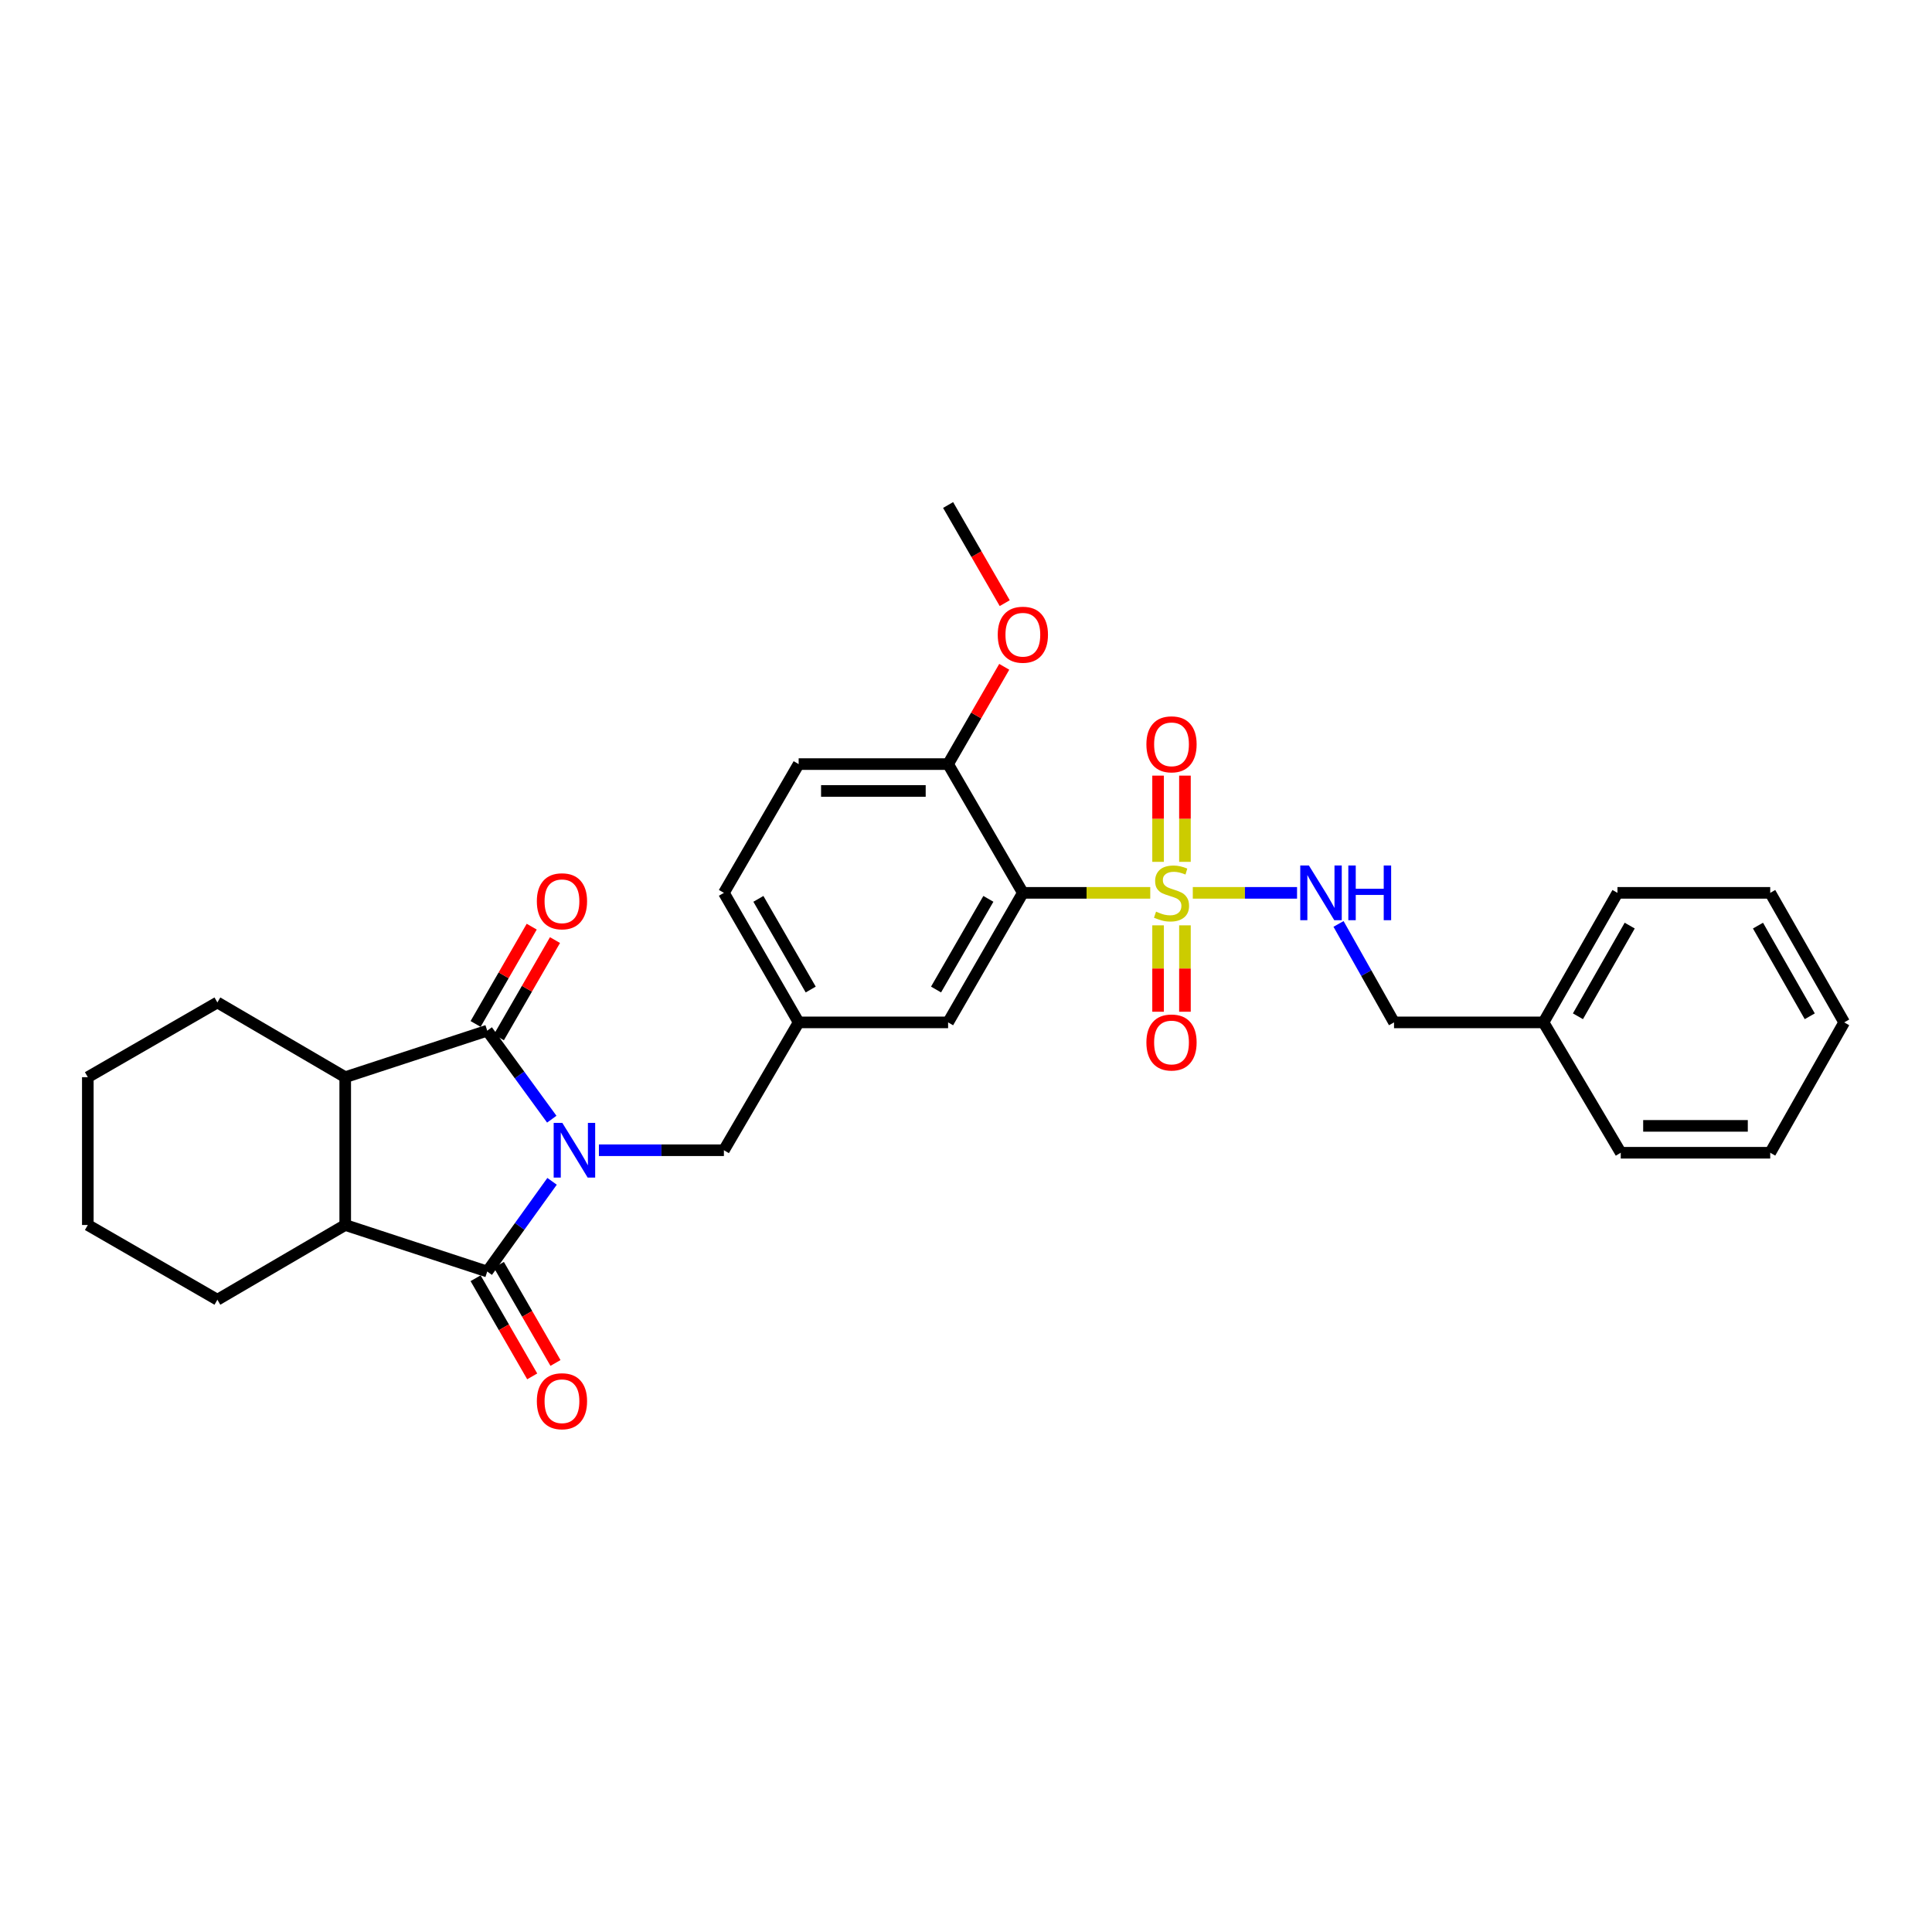 <?xml version='1.0' encoding='iso-8859-1'?>
<svg version='1.1' baseProfile='full'
              xmlns='http://www.w3.org/2000/svg'
                      xmlns:rdkit='http://www.rdkit.org/xml'
                      xmlns:xlink='http://www.w3.org/1999/xlink'
                  xml:space='preserve'
width='1000px' height='1000px' viewBox='0 0 1000 1000'>
<!-- END OF HEADER -->
<rect style='opacity:1.0;fill:#FFFFFF;stroke:none' width='1000' height='1000' x='0' y='0'> </rect>
<path class='bond-1' d='M 285.598,579.286 L 268.894,556.381' style='fill:none;fill-rule:evenodd;stroke:#0000FF;stroke-width:6px;stroke-linecap:butt;stroke-linejoin:miter;stroke-opacity:1' />
<path class='bond-1' d='M 268.894,556.381 L 252.191,533.475' style='fill:none;fill-rule:evenodd;stroke:#000000;stroke-width:6px;stroke-linecap:butt;stroke-linejoin:miter;stroke-opacity:1' />
<path class='bond-2' d='M 285.751,611.454 L 268.971,634.795' style='fill:none;fill-rule:evenodd;stroke:#0000FF;stroke-width:6px;stroke-linecap:butt;stroke-linejoin:miter;stroke-opacity:1' />
<path class='bond-2' d='M 268.971,634.795 L 252.191,658.136' style='fill:none;fill-rule:evenodd;stroke:#000000;stroke-width:6px;stroke-linecap:butt;stroke-linejoin:miter;stroke-opacity:1' />
<path class='bond-7' d='M 309.994,595.361 L 342.342,595.361' style='fill:none;fill-rule:evenodd;stroke:#0000FF;stroke-width:6px;stroke-linecap:butt;stroke-linejoin:miter;stroke-opacity:1' />
<path class='bond-7' d='M 342.342,595.361 L 374.689,595.361' style='fill:none;fill-rule:evenodd;stroke:#000000;stroke-width:6px;stroke-linecap:butt;stroke-linejoin:miter;stroke-opacity:1' />
<path class='bond-0' d='M 595.37,462.139 L 562.4,462.139' style='fill:none;fill-rule:evenodd;stroke:#CCCC00;stroke-width:6px;stroke-linecap:butt;stroke-linejoin:miter;stroke-opacity:1' />
<path class='bond-0' d='M 562.4,462.139 L 529.429,462.139' style='fill:none;fill-rule:evenodd;stroke:#000000;stroke-width:6px;stroke-linecap:butt;stroke-linejoin:miter;stroke-opacity:1' />
<path class='bond-6' d='M 617.388,462.139 L 644.37,462.139' style='fill:none;fill-rule:evenodd;stroke:#CCCC00;stroke-width:6px;stroke-linecap:butt;stroke-linejoin:miter;stroke-opacity:1' />
<path class='bond-6' d='M 644.37,462.139 L 671.352,462.139' style='fill:none;fill-rule:evenodd;stroke:#0000FF;stroke-width:6px;stroke-linecap:butt;stroke-linejoin:miter;stroke-opacity:1' />
<path class='bond-8' d='M 613.327,446.095 L 613.327,423.778' style='fill:none;fill-rule:evenodd;stroke:#CCCC00;stroke-width:6px;stroke-linecap:butt;stroke-linejoin:miter;stroke-opacity:1' />
<path class='bond-8' d='M 613.327,423.778 L 613.327,401.462' style='fill:none;fill-rule:evenodd;stroke:#FF0000;stroke-width:6px;stroke-linecap:butt;stroke-linejoin:miter;stroke-opacity:1' />
<path class='bond-8' d='M 599.42,446.095 L 599.42,423.778' style='fill:none;fill-rule:evenodd;stroke:#CCCC00;stroke-width:6px;stroke-linecap:butt;stroke-linejoin:miter;stroke-opacity:1' />
<path class='bond-8' d='M 599.42,423.778 L 599.42,401.462' style='fill:none;fill-rule:evenodd;stroke:#FF0000;stroke-width:6px;stroke-linecap:butt;stroke-linejoin:miter;stroke-opacity:1' />
<path class='bond-9' d='M 599.42,478.953 L 599.42,501.314' style='fill:none;fill-rule:evenodd;stroke:#CCCC00;stroke-width:6px;stroke-linecap:butt;stroke-linejoin:miter;stroke-opacity:1' />
<path class='bond-9' d='M 599.42,501.314 L 599.42,523.675' style='fill:none;fill-rule:evenodd;stroke:#FF0000;stroke-width:6px;stroke-linecap:butt;stroke-linejoin:miter;stroke-opacity:1' />
<path class='bond-9' d='M 613.327,478.953 L 613.327,501.314' style='fill:none;fill-rule:evenodd;stroke:#CCCC00;stroke-width:6px;stroke-linecap:butt;stroke-linejoin:miter;stroke-opacity:1' />
<path class='bond-9' d='M 613.327,501.314 L 613.327,523.675' style='fill:none;fill-rule:evenodd;stroke:#FF0000;stroke-width:6px;stroke-linecap:butt;stroke-linejoin:miter;stroke-opacity:1' />
<path class='bond-4' d='M 252.191,533.475 L 178.684,557.549' style='fill:none;fill-rule:evenodd;stroke:#000000;stroke-width:6px;stroke-linecap:butt;stroke-linejoin:miter;stroke-opacity:1' />
<path class='bond-12' d='M 258.215,536.949 L 272.738,511.769' style='fill:none;fill-rule:evenodd;stroke:#000000;stroke-width:6px;stroke-linecap:butt;stroke-linejoin:miter;stroke-opacity:1' />
<path class='bond-12' d='M 272.738,511.769 L 287.262,486.589' style='fill:none;fill-rule:evenodd;stroke:#FF0000;stroke-width:6px;stroke-linecap:butt;stroke-linejoin:miter;stroke-opacity:1' />
<path class='bond-12' d='M 246.168,530 L 260.691,504.82' style='fill:none;fill-rule:evenodd;stroke:#000000;stroke-width:6px;stroke-linecap:butt;stroke-linejoin:miter;stroke-opacity:1' />
<path class='bond-12' d='M 260.691,504.82 L 275.215,479.64' style='fill:none;fill-rule:evenodd;stroke:#FF0000;stroke-width:6px;stroke-linecap:butt;stroke-linejoin:miter;stroke-opacity:1' />
<path class='bond-5' d='M 252.191,658.136 L 178.684,634.054' style='fill:none;fill-rule:evenodd;stroke:#000000;stroke-width:6px;stroke-linecap:butt;stroke-linejoin:miter;stroke-opacity:1' />
<path class='bond-13' d='M 246.168,661.611 L 260.818,687.011' style='fill:none;fill-rule:evenodd;stroke:#000000;stroke-width:6px;stroke-linecap:butt;stroke-linejoin:miter;stroke-opacity:1' />
<path class='bond-13' d='M 260.818,687.011 L 275.469,712.411' style='fill:none;fill-rule:evenodd;stroke:#FF0000;stroke-width:6px;stroke-linecap:butt;stroke-linejoin:miter;stroke-opacity:1' />
<path class='bond-13' d='M 258.215,654.662 L 272.865,680.062' style='fill:none;fill-rule:evenodd;stroke:#000000;stroke-width:6px;stroke-linecap:butt;stroke-linejoin:miter;stroke-opacity:1' />
<path class='bond-13' d='M 272.865,680.062 L 287.516,705.462' style='fill:none;fill-rule:evenodd;stroke:#FF0000;stroke-width:6px;stroke-linecap:butt;stroke-linejoin:miter;stroke-opacity:1' />
<path class='bond-3' d='M 529.429,462.139 L 490.736,529.187' style='fill:none;fill-rule:evenodd;stroke:#000000;stroke-width:6px;stroke-linecap:butt;stroke-linejoin:miter;stroke-opacity:1' />
<path class='bond-3' d='M 511.58,465.245 L 484.495,512.178' style='fill:none;fill-rule:evenodd;stroke:#000000;stroke-width:6px;stroke-linecap:butt;stroke-linejoin:miter;stroke-opacity:1' />
<path class='bond-32' d='M 529.429,462.139 L 490.736,395.493' style='fill:none;fill-rule:evenodd;stroke:#000000;stroke-width:6px;stroke-linecap:butt;stroke-linejoin:miter;stroke-opacity:1' />
<path class='bond-20' d='M 178.684,557.549 L 112.518,518.872' style='fill:none;fill-rule:evenodd;stroke:#000000;stroke-width:6px;stroke-linecap:butt;stroke-linejoin:miter;stroke-opacity:1' />
<path class='bond-30' d='M 178.684,557.549 L 178.684,634.054' style='fill:none;fill-rule:evenodd;stroke:#000000;stroke-width:6px;stroke-linecap:butt;stroke-linejoin:miter;stroke-opacity:1' />
<path class='bond-19' d='M 178.684,634.054 L 112.518,672.739' style='fill:none;fill-rule:evenodd;stroke:#000000;stroke-width:6px;stroke-linecap:butt;stroke-linejoin:miter;stroke-opacity:1' />
<path class='bond-16' d='M 692.818,478.223 L 707.183,503.705' style='fill:none;fill-rule:evenodd;stroke:#0000FF;stroke-width:6px;stroke-linecap:butt;stroke-linejoin:miter;stroke-opacity:1' />
<path class='bond-16' d='M 707.183,503.705 L 721.548,529.187' style='fill:none;fill-rule:evenodd;stroke:#000000;stroke-width:6px;stroke-linecap:butt;stroke-linejoin:miter;stroke-opacity:1' />
<path class='bond-14' d='M 374.689,595.361 L 413.382,529.187' style='fill:none;fill-rule:evenodd;stroke:#000000;stroke-width:6px;stroke-linecap:butt;stroke-linejoin:miter;stroke-opacity:1' />
<path class='bond-10' d='M 490.736,395.493 L 413.382,395.493' style='fill:none;fill-rule:evenodd;stroke:#000000;stroke-width:6px;stroke-linecap:butt;stroke-linejoin:miter;stroke-opacity:1' />
<path class='bond-10' d='M 479.133,409.4 L 424.985,409.4' style='fill:none;fill-rule:evenodd;stroke:#000000;stroke-width:6px;stroke-linecap:butt;stroke-linejoin:miter;stroke-opacity:1' />
<path class='bond-18' d='M 490.736,395.493 L 505.265,370.317' style='fill:none;fill-rule:evenodd;stroke:#000000;stroke-width:6px;stroke-linecap:butt;stroke-linejoin:miter;stroke-opacity:1' />
<path class='bond-18' d='M 505.265,370.317 L 519.794,345.141' style='fill:none;fill-rule:evenodd;stroke:#FF0000;stroke-width:6px;stroke-linecap:butt;stroke-linejoin:miter;stroke-opacity:1' />
<path class='bond-11' d='M 490.736,529.187 L 413.382,529.187' style='fill:none;fill-rule:evenodd;stroke:#000000;stroke-width:6px;stroke-linecap:butt;stroke-linejoin:miter;stroke-opacity:1' />
<path class='bond-17' d='M 413.382,529.187 L 374.689,462.139' style='fill:none;fill-rule:evenodd;stroke:#000000;stroke-width:6px;stroke-linecap:butt;stroke-linejoin:miter;stroke-opacity:1' />
<path class='bond-17' d='M 419.623,512.178 L 392.539,465.245' style='fill:none;fill-rule:evenodd;stroke:#000000;stroke-width:6px;stroke-linecap:butt;stroke-linejoin:miter;stroke-opacity:1' />
<path class='bond-15' d='M 413.382,395.493 L 374.689,462.139' style='fill:none;fill-rule:evenodd;stroke:#000000;stroke-width:6px;stroke-linecap:butt;stroke-linejoin:miter;stroke-opacity:1' />
<path class='bond-21' d='M 721.548,529.187 L 798.917,529.187' style='fill:none;fill-rule:evenodd;stroke:#000000;stroke-width:6px;stroke-linecap:butt;stroke-linejoin:miter;stroke-opacity:1' />
<path class='bond-22' d='M 520.049,312.19 L 505.393,286.79' style='fill:none;fill-rule:evenodd;stroke:#FF0000;stroke-width:6px;stroke-linecap:butt;stroke-linejoin:miter;stroke-opacity:1' />
<path class='bond-22' d='M 505.393,286.79 L 490.736,261.39' style='fill:none;fill-rule:evenodd;stroke:#000000;stroke-width:6px;stroke-linecap:butt;stroke-linejoin:miter;stroke-opacity:1' />
<path class='bond-25' d='M 112.518,672.739 L 45.455,634.054' style='fill:none;fill-rule:evenodd;stroke:#000000;stroke-width:6px;stroke-linecap:butt;stroke-linejoin:miter;stroke-opacity:1' />
<path class='bond-26' d='M 112.518,518.872 L 45.455,557.549' style='fill:none;fill-rule:evenodd;stroke:#000000;stroke-width:6px;stroke-linecap:butt;stroke-linejoin:miter;stroke-opacity:1' />
<path class='bond-23' d='M 798.917,529.187 L 837.201,462.139' style='fill:none;fill-rule:evenodd;stroke:#000000;stroke-width:6px;stroke-linecap:butt;stroke-linejoin:miter;stroke-opacity:1' />
<path class='bond-23' d='M 816.737,526.025 L 843.535,479.092' style='fill:none;fill-rule:evenodd;stroke:#000000;stroke-width:6px;stroke-linecap:butt;stroke-linejoin:miter;stroke-opacity:1' />
<path class='bond-24' d='M 798.917,529.187 L 838.9,596.659' style='fill:none;fill-rule:evenodd;stroke:#000000;stroke-width:6px;stroke-linecap:butt;stroke-linejoin:miter;stroke-opacity:1' />
<path class='bond-27' d='M 837.201,462.139 L 916.262,462.139' style='fill:none;fill-rule:evenodd;stroke:#000000;stroke-width:6px;stroke-linecap:butt;stroke-linejoin:miter;stroke-opacity:1' />
<path class='bond-28' d='M 838.9,596.659 L 916.262,596.659' style='fill:none;fill-rule:evenodd;stroke:#000000;stroke-width:6px;stroke-linecap:butt;stroke-linejoin:miter;stroke-opacity:1' />
<path class='bond-28' d='M 850.505,582.752 L 904.658,582.752' style='fill:none;fill-rule:evenodd;stroke:#000000;stroke-width:6px;stroke-linecap:butt;stroke-linejoin:miter;stroke-opacity:1' />
<path class='bond-31' d='M 45.455,634.054 L 45.455,557.549' style='fill:none;fill-rule:evenodd;stroke:#000000;stroke-width:6px;stroke-linecap:butt;stroke-linejoin:miter;stroke-opacity:1' />
<path class='bond-33' d='M 916.262,462.139 L 954.545,529.187' style='fill:none;fill-rule:evenodd;stroke:#000000;stroke-width:6px;stroke-linecap:butt;stroke-linejoin:miter;stroke-opacity:1' />
<path class='bond-33' d='M 909.928,479.092 L 936.726,526.025' style='fill:none;fill-rule:evenodd;stroke:#000000;stroke-width:6px;stroke-linecap:butt;stroke-linejoin:miter;stroke-opacity:1' />
<path class='bond-29' d='M 916.262,596.659 L 954.545,529.187' style='fill:none;fill-rule:evenodd;stroke:#000000;stroke-width:6px;stroke-linecap:butt;stroke-linejoin:miter;stroke-opacity:1' />
<path  class='atom-0' d='M 291.06 581.201
L 300.34 596.201
Q 301.26 597.681, 302.74 600.361
Q 304.22 603.041, 304.3 603.201
L 304.3 581.201
L 308.06 581.201
L 308.06 609.521
L 304.18 609.521
L 294.22 593.121
Q 293.06 591.201, 291.82 589.001
Q 290.62 586.801, 290.26 586.121
L 290.26 609.521
L 286.58 609.521
L 286.58 581.201
L 291.06 581.201
' fill='#0000FF'/>
<path  class='atom-1' d='M 598.374 471.859
Q 598.694 471.979, 600.014 472.539
Q 601.334 473.099, 602.774 473.459
Q 604.254 473.779, 605.694 473.779
Q 608.374 473.779, 609.934 472.499
Q 611.494 471.179, 611.494 468.899
Q 611.494 467.339, 610.694 466.379
Q 609.934 465.419, 608.734 464.899
Q 607.534 464.379, 605.534 463.779
Q 603.014 463.019, 601.494 462.299
Q 600.014 461.579, 598.934 460.059
Q 597.894 458.539, 597.894 455.979
Q 597.894 452.419, 600.294 450.219
Q 602.734 448.019, 607.534 448.019
Q 610.814 448.019, 614.534 449.579
L 613.614 452.659
Q 610.214 451.259, 607.654 451.259
Q 604.894 451.259, 603.374 452.419
Q 601.854 453.539, 601.894 455.499
Q 601.894 457.019, 602.654 457.939
Q 603.454 458.859, 604.574 459.379
Q 605.734 459.899, 607.654 460.499
Q 610.214 461.299, 611.734 462.099
Q 613.254 462.899, 614.334 464.539
Q 615.454 466.139, 615.454 468.899
Q 615.454 472.819, 612.814 474.939
Q 610.214 477.019, 605.854 477.019
Q 603.334 477.019, 601.414 476.459
Q 599.534 475.939, 597.294 475.019
L 598.374 471.859
' fill='#CCCC00'/>
<path  class='atom-7' d='M 677.491 447.979
L 686.771 462.979
Q 687.691 464.459, 689.171 467.139
Q 690.651 469.819, 690.731 469.979
L 690.731 447.979
L 694.491 447.979
L 694.491 476.299
L 690.611 476.299
L 680.651 459.899
Q 679.491 457.979, 678.251 455.779
Q 677.051 453.579, 676.691 452.899
L 676.691 476.299
L 673.011 476.299
L 673.011 447.979
L 677.491 447.979
' fill='#0000FF'/>
<path  class='atom-7' d='M 697.891 447.979
L 701.731 447.979
L 701.731 460.019
L 716.211 460.019
L 716.211 447.979
L 720.051 447.979
L 720.051 476.299
L 716.211 476.299
L 716.211 463.219
L 701.731 463.219
L 701.731 476.299
L 697.891 476.299
L 697.891 447.979
' fill='#0000FF'/>
<path  class='atom-9' d='M 593.374 385.259
Q 593.374 378.459, 596.734 374.659
Q 600.094 370.859, 606.374 370.859
Q 612.654 370.859, 616.014 374.659
Q 619.374 378.459, 619.374 385.259
Q 619.374 392.139, 615.974 396.059
Q 612.574 399.939, 606.374 399.939
Q 600.134 399.939, 596.734 396.059
Q 593.374 392.179, 593.374 385.259
M 606.374 396.739
Q 610.694 396.739, 613.014 393.859
Q 615.374 390.939, 615.374 385.259
Q 615.374 379.699, 613.014 376.899
Q 610.694 374.059, 606.374 374.059
Q 602.054 374.059, 599.694 376.859
Q 597.374 379.659, 597.374 385.259
Q 597.374 390.979, 599.694 393.859
Q 602.054 396.739, 606.374 396.739
' fill='#FF0000'/>
<path  class='atom-10' d='M 593.374 539.589
Q 593.374 532.789, 596.734 528.989
Q 600.094 525.189, 606.374 525.189
Q 612.654 525.189, 616.014 528.989
Q 619.374 532.789, 619.374 539.589
Q 619.374 546.469, 615.974 550.389
Q 612.574 554.269, 606.374 554.269
Q 600.134 554.269, 596.734 550.389
Q 593.374 546.509, 593.374 539.589
M 606.374 551.069
Q 610.694 551.069, 613.014 548.189
Q 615.374 545.269, 615.374 539.589
Q 615.374 534.029, 613.014 531.229
Q 610.694 528.389, 606.374 528.389
Q 602.054 528.389, 599.694 531.189
Q 597.374 533.989, 597.374 539.589
Q 597.374 545.309, 599.694 548.189
Q 602.054 551.069, 606.374 551.069
' fill='#FF0000'/>
<path  class='atom-13' d='M 277.868 466.499
Q 277.868 459.699, 281.228 455.899
Q 284.588 452.099, 290.868 452.099
Q 297.148 452.099, 300.508 455.899
Q 303.868 459.699, 303.868 466.499
Q 303.868 473.379, 300.468 477.299
Q 297.068 481.179, 290.868 481.179
Q 284.628 481.179, 281.228 477.299
Q 277.868 473.419, 277.868 466.499
M 290.868 477.979
Q 295.188 477.979, 297.508 475.099
Q 299.868 472.179, 299.868 466.499
Q 299.868 460.939, 297.508 458.139
Q 295.188 455.299, 290.868 455.299
Q 286.548 455.299, 284.188 458.099
Q 281.868 460.899, 281.868 466.499
Q 281.868 472.219, 284.188 475.099
Q 286.548 477.979, 290.868 477.979
' fill='#FF0000'/>
<path  class='atom-14' d='M 277.868 725.272
Q 277.868 718.472, 281.228 714.672
Q 284.588 710.872, 290.868 710.872
Q 297.148 710.872, 300.508 714.672
Q 303.868 718.472, 303.868 725.272
Q 303.868 732.152, 300.468 736.072
Q 297.068 739.952, 290.868 739.952
Q 284.628 739.952, 281.228 736.072
Q 277.868 732.192, 277.868 725.272
M 290.868 736.752
Q 295.188 736.752, 297.508 733.872
Q 299.868 730.952, 299.868 725.272
Q 299.868 719.712, 297.508 716.912
Q 295.188 714.072, 290.868 714.072
Q 286.548 714.072, 284.188 716.872
Q 281.868 719.672, 281.868 725.272
Q 281.868 730.992, 284.188 733.872
Q 286.548 736.752, 290.868 736.752
' fill='#FF0000'/>
<path  class='atom-19' d='M 516.429 328.526
Q 516.429 321.726, 519.789 317.926
Q 523.149 314.126, 529.429 314.126
Q 535.709 314.126, 539.069 317.926
Q 542.429 321.726, 542.429 328.526
Q 542.429 335.406, 539.029 339.326
Q 535.629 343.206, 529.429 343.206
Q 523.189 343.206, 519.789 339.326
Q 516.429 335.446, 516.429 328.526
M 529.429 340.006
Q 533.749 340.006, 536.069 337.126
Q 538.429 334.206, 538.429 328.526
Q 538.429 322.966, 536.069 320.166
Q 533.749 317.326, 529.429 317.326
Q 525.109 317.326, 522.749 320.126
Q 520.429 322.926, 520.429 328.526
Q 520.429 334.246, 522.749 337.126
Q 525.109 340.006, 529.429 340.006
' fill='#FF0000'/>
</svg>
